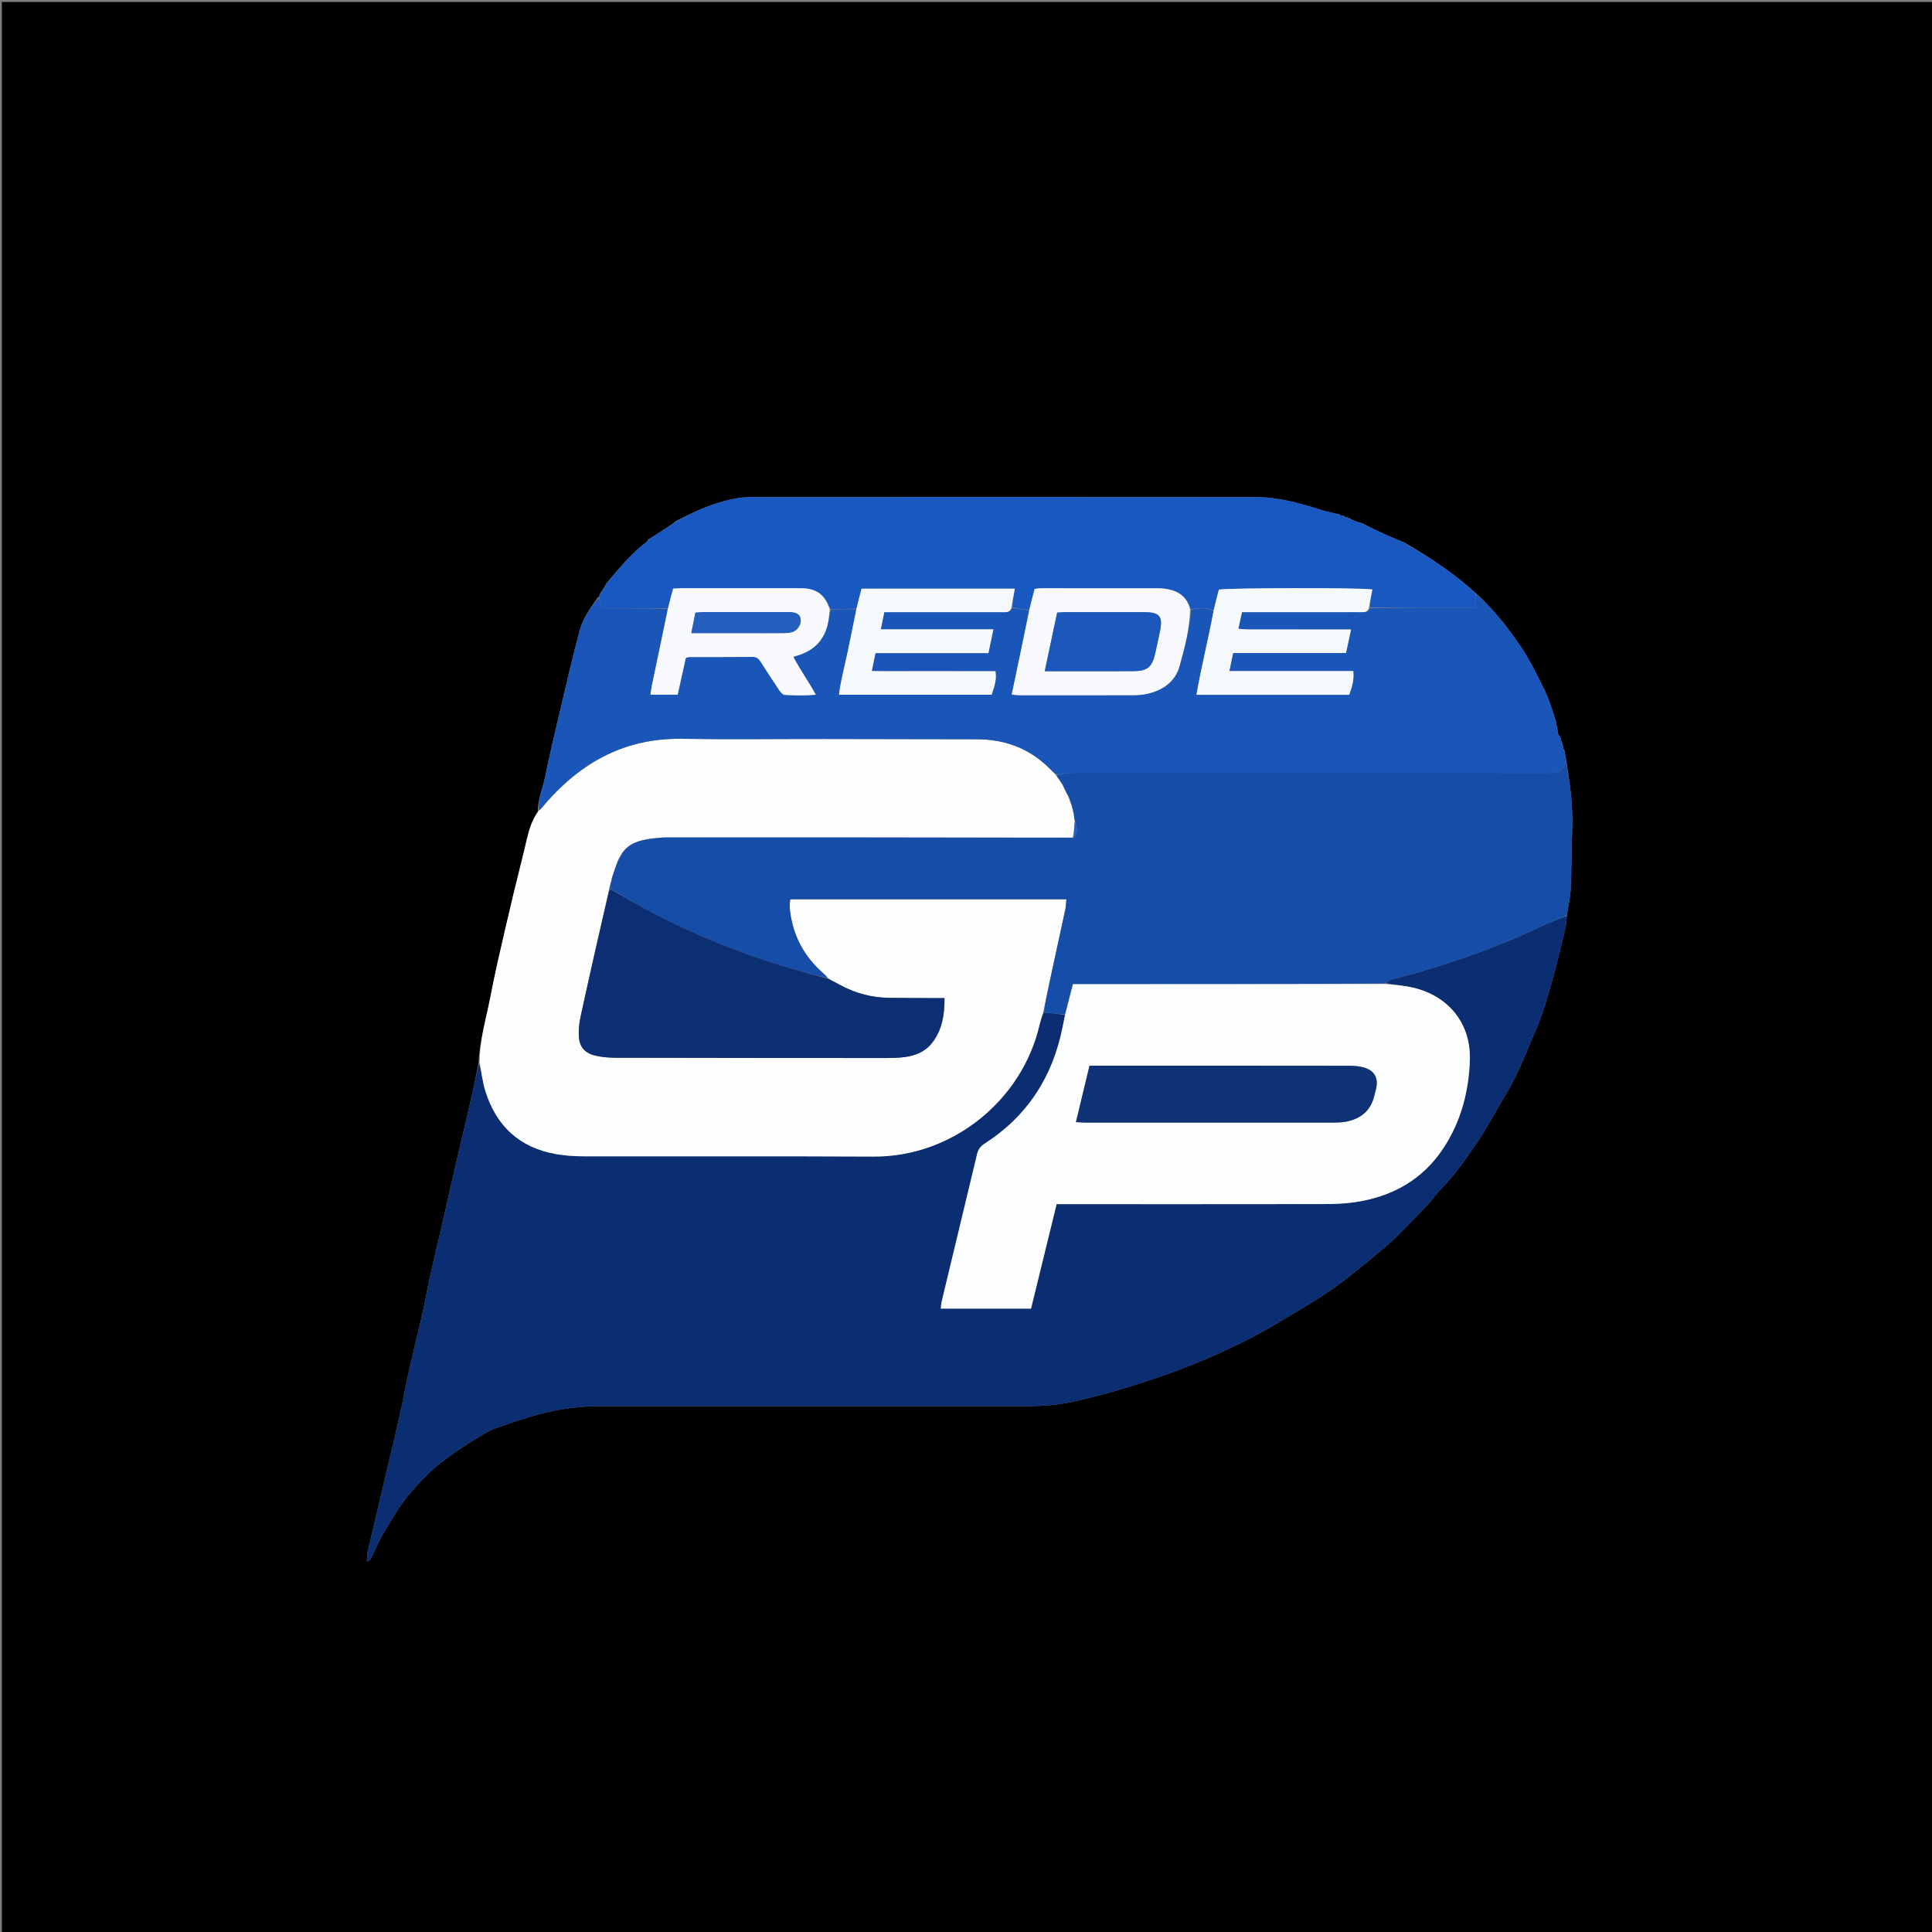 <?xml version="1.0" encoding="UTF-8"?> <svg xmlns="http://www.w3.org/2000/svg" xmlns:xlink="http://www.w3.org/1999/xlink" version="1.1" id="Layer_1" x="0px" y="0px" width="100%" viewBox="0 0 2160 2160" xml:space="preserve"><rect x="0" y="0" width="2160" height="2160" fill="#808080" stroke="none"/> <path fill="#000000" opacity="1" stroke="none" d=" M1424,2162 C949.388,2162 475.776,2162 2.082,2162 C2.082,1442.138 2.082,722.276 2.082,2.207 C721.779,2.207 1441.558,2.207 2161.669,2.207 C2161.669,722 2161.669,1442 2161.669,2162 C1916.275,2162 1670.637,2162 1424,2162 M669.538,666.77 C669.538,666.77 669.282,667.657 668.103,668.269 C660.082,679.645 651.7,691.091 648.114,704.607 C640.329,733.95 633.449,763.538 626.468,793.089 C620.475,818.457 614.504,843.841 609.225,869.363 C606.695,881.597 601.245,893.3 601.243,907.311 C594.848,916.655 591.61,927.167 589.088,938.11 C584.301,958.873 578.847,979.482 573.906,1000.21 C567.921,1025.32 562.075,1050.464 556.376,1075.64 C553.345,1089.029 550.624,1102.491 547.985,1115.963 C543.323,1139.761 536.095,1163.135 535,1188.88 C532.366,1201.52 529.952,1214.21 527.059,1226.79 C516.73,1271.713 505.928,1316.53 495.921,1361.524 C489.591,1389.984 482.138,1418.16 476.715,1446.873 C470.015,1482.345 459.82,1517.088 453.037,1552.638 C446.143,1588.77 436.913,1624.458 428.591,1660.314 C422.89,1684.875 416.923,1709.373 411.257,1733.942 C410.366,1737.807 410.441,1741.896 410.069,1745.881 C412.967,1745.014 414.008,1743.834 414.681,1742.473 C419.535,1732.661 423.668,1722.426 429.267,1713.065 C437.748,1698.886 446.06,1684.323 456.617,1671.747 C467.382,1658.922 478.863,1646.494 492.243,1635.888 C505.536,1625.35 519.472,1615.981 534.008,1607.401 C540.307,1603.684 546.545,1599.521 553.355,1597.078 C569.887,1591.146 586.538,1585.342 603.51,1580.892 C625.349,1575.167 647.692,1572.153 670.395,1572.162 C824.999,1572.218 979.604,1572.232 1134.208,1572.125 C1154.113,1572.111 1174.047,1572.278 1193.756,1568.286 C1227.309,1561.49 1259.998,1551.66 1292.354,1540.674 C1321.604,1530.742 1350.273,1519.314 1378.114,1505.892 C1387.966,1501.143 1397.807,1496.344 1407.425,1491.145 C1417.34,1485.786 1427.055,1480.044 1436.718,1474.237 C1451.776,1465.186 1466.921,1456.253 1481.634,1446.665 C1491.631,1440.151 1501.132,1432.83 1510.533,1425.459 C1522.453,1416.112 1534.169,1406.491 1545.738,1396.71 C1552.845,1390.703 1559.756,1384.418 1566.323,1377.826 C1576.845,1367.265 1587.119,1356.448 1597.277,1345.533 C1602.241,1340.199 1606.324,1334.018 1611.469,1328.885 C1627.056,1313.332 1639.111,1294.995 1651.532,1277.111 C1663.215,1260.291 1672.25,1241.658 1683.143,1224.257 C1697.36,1201.546 1706.157,1176.404 1716.919,1152.128 C1724.759,1134.442 1729.682,1115.804 1735.061,1097.356 C1740.812,1077.631 1745.365,1057.552 1750.175,1037.563 C1751.244,1033.12 1751.197,1028.409 1752.014,1022.165 C1753.433,1012.379 1755.683,1002.629 1756.106,992.8 C1757.107,969.567 1757.118,946.293 1757.757,923.042 C1758.397,899.738 1755.347,876.812 1751.507,852.383 C1750.689,848.209 1749.872,844.036 1749.165,839.074 C1748.952,838.528 1748.558,838.203 1747.79,836.48 C1747.433,834.905 1747.076,833.331 1746.879,831.166 C1746.703,830.729 1746.38,830.517 1745.675,828.885 C1745.272,827.301 1744.869,825.718 1744.306,823.316 C1743.525,822.963 1742.745,822.61 1742.011,820.534 C1740.873,814.707 1740.29,808.701 1738.479,803.092 C1735.034,792.424 1731.746,781.562 1726.837,771.542 C1718.685,754.902 1710.499,738.057 1700.155,722.768 C1685.7,701.404 1669.757,680.955 1649.456,662.701 C1625.905,641.155 1599.424,623.779 1571.439,607.305 C1571.051,606.777 1570.538,606.591 1568.63,605.935 C1563.473,603.806 1558.258,601.807 1553.171,599.522 C1543.37,595.12 1533.642,590.556 1523.488,585.292 C1523.064,584.791 1522.54,584.643 1520.408,584.383 C1516.211,582.94 1512.014,581.496 1507.676,579.08 C1507.221,578.45 1506.635,578.286 1504.902,578.313 C1504.562,578.229 1504.221,578.145 1503.487,577.292 C1503.065,576.79 1502.541,576.641 1500.601,576.468 C1499.7,576.331 1498.798,576.193 1497.504,575.271 C1497.078,574.755 1496.547,574.604 1494.272,574.384 C1488.539,572.969 1482.706,571.868 1477.09,570.084 C1453.426,562.566 1429.498,555.811 1404.513,555.785 C1215.73,555.585 1026.947,555.66 838.164,555.751 C832.579,555.753 826.928,556.505 821.422,557.525 C798.083,561.851 776.797,571.588 755.229,582.76 C754.636,583.013 754.301,583.46 753.034,584.823 C744.059,590.829 735.083,596.834 725.288,602.788 C724.704,603.04 724.443,603.483 723.633,605.178 C705.916,618.589 691.941,635.588 677.527,652.738 C677.527,652.738 677.181,653.155 677.181,653.155 C677.181,653.155 677.388,653.656 676.52,654.766 C674.932,657.572 673.344,660.378 670.759,663.824 C670.516,664.545 670.273,665.266 669.538,666.77 z"></path> <path fill="#0B2E72" opacity="1" stroke="none" d=" M1751.665,1023.822 C1751.197,1028.409 1751.244,1033.12 1750.175,1037.563 C1745.365,1057.552 1740.812,1077.631 1735.061,1097.356 C1729.682,1115.804 1724.759,1134.442 1716.919,1152.128 C1706.157,1176.404 1697.36,1201.546 1683.143,1224.257 C1672.25,1241.658 1663.215,1260.291 1651.532,1277.111 C1639.111,1294.995 1627.056,1313.332 1611.469,1328.885 C1606.324,1334.018 1602.241,1340.199 1597.277,1345.533 C1587.119,1356.448 1576.845,1367.265 1566.323,1377.826 C1559.756,1384.418 1552.845,1390.703 1545.738,1396.71 C1534.169,1406.491 1522.453,1416.112 1510.533,1425.459 C1501.132,1432.83 1491.631,1440.151 1481.634,1446.665 C1466.921,1456.253 1451.776,1465.186 1436.718,1474.237 C1427.055,1480.044 1417.34,1485.786 1407.425,1491.145 C1397.807,1496.344 1387.966,1501.143 1378.114,1505.892 C1350.273,1519.314 1321.604,1530.742 1292.354,1540.674 C1259.998,1551.66 1227.309,1561.49 1193.756,1568.286 C1174.047,1572.278 1154.113,1572.111 1134.208,1572.125 C979.604,1572.232 824.999,1572.218 670.395,1572.162 C647.692,1572.153 625.349,1575.167 603.51,1580.892 C586.538,1585.342 569.887,1591.146 553.355,1597.078 C546.545,1599.521 540.307,1603.684 534.008,1607.401 C519.472,1615.981 505.536,1625.35 492.243,1635.888 C478.863,1646.494 467.382,1658.922 456.617,1671.747 C446.06,1684.323 437.748,1698.886 429.267,1713.065 C423.668,1722.426 419.535,1732.661 414.681,1742.473 C414.008,1743.834 412.967,1745.014 410.069,1745.881 C410.441,1741.896 410.366,1737.807 411.257,1733.942 C416.923,1709.373 422.89,1684.875 428.591,1660.314 C436.913,1624.458 446.143,1588.77 453.037,1552.638 C459.82,1517.088 470.015,1482.345 476.715,1446.873 C482.138,1418.16 489.591,1389.984 495.921,1361.524 C505.928,1316.53 516.73,1271.713 527.059,1226.79 C529.952,1214.21 532.366,1201.52 535.775,1189.068 C538.499,1199.382 539.516,1209.797 542.56,1219.582 C554.836,1259.037 581.141,1283.369 622.256,1290.398 C632.374,1292.128 642.795,1292.736 653.079,1292.753 C761.008,1292.935 868.94,1292.491 976.867,1293.039 C1063.847,1293.48 1142.21,1231.146 1162.083,1146.307 C1163.215,1141.476 1164.802,1136.75 1167.067,1132.006 C1175.564,1132.717 1183.17,1133.397 1190.755,1134.921 C1189.775,1140.143 1188.746,1144.507 1187.869,1148.901 C1176.813,1204.255 1148.409,1248.004 1100.709,1278.689 C1096.138,1281.629 1093.648,1285.1 1092.413,1290.275 C1079.263,1345.347 1065.957,1400.381 1052.75,1455.439 C1052.176,1457.836 1052.15,1460.365 1051.846,1463.025 C1085.925,1463.025 1119.07,1463.025 1152.699,1463.025 C1162.3,1423.833 1171.775,1385.15 1181.304,1346.249 C1186.433,1346.249 1190.408,1346.249 1194.383,1346.249 C1289.688,1346.249 1384.992,1346.314 1480.297,1346.162 C1491.595,1346.144 1503.007,1345.745 1514.168,1344.143 C1556.124,1338.119 1590.607,1319.09 1614.122,1283.069 C1633.359,1253.601 1642.12,1220.334 1643.298,1185.628 C1644.688,1144.664 1620.144,1113.985 1580.338,1104.307 C1570.369,1101.884 1559.96,1101.267 1549.673,1099.247 C1551.008,1097.685 1552.291,1096.228 1553.861,1095.782 C1565.335,1092.518 1576.938,1089.697 1588.368,1086.292 C1634.211,1072.636 1679.22,1056.758 1722.406,1035.973 C1731.908,1031.4 1741.899,1027.845 1751.665,1023.822 z"></path> <path fill="#FDFDFE" opacity="1" stroke="none" d=" M1166.177,1131.975 C1164.802,1136.75 1163.215,1141.476 1162.083,1146.307 C1142.21,1231.146 1063.847,1293.48 976.867,1293.039 C868.94,1292.491 761.008,1292.935 653.079,1292.753 C642.795,1292.736 632.374,1292.128 622.256,1290.398 C581.141,1283.369 554.836,1259.037 542.56,1219.582 C539.516,1209.797 538.499,1199.382 536.242,1188.473 C536.095,1163.135 543.323,1139.761 547.985,1115.963 C550.624,1102.491 553.345,1089.029 556.376,1075.64 C562.075,1050.464 567.921,1025.32 573.906,1000.21 C578.847,979.482 584.301,958.873 589.088,938.11 C591.61,927.167 594.848,916.655 602.292,906.53 C603.797,905.263 604.282,904.803 604.705,904.291 C645.617,854.786 696.001,824.941 762.328,825.989 C815.265,826.825 868.225,826.132 921.174,826.183 C978.12,826.239 1035.066,826.326 1092.012,826.488 C1118.825,826.564 1143.326,833.842 1164.362,850.94 C1170.01,855.531 1175.014,860.914 1180.472,866.54 C1181.958,868.744 1183.285,870.343 1184.678,872.526 C1185.735,874.279 1186.726,875.447 1187.858,877.298 C1190.438,882.619 1192.877,887.259 1195.297,892.564 C1196.368,896.09 1197.459,898.951 1198.562,902.539 C1198.958,904.145 1199.342,905.025 1199.561,906.414 C1199.767,907.89 1200.137,908.858 1200.434,910.517 C1200.852,913.464 1201.344,915.72 1201.633,918.664 C1201.014,925.064 1200.598,930.775 1199.238,936.388 C1046.832,936.278 895.37,936.256 743.908,936.308 C739.3,936.309 734.693,937.078 729.498,937.269 C727.307,937.444 725.705,937.839 723.334,938.165 C710.285,940.557 699.629,945.446 693.193,957.671 C692.14,959.317 691.591,960.692 690.573,962.656 C688.293,968.901 686.482,974.558 684.308,980.604 C683.896,982.023 683.845,983.052 683.443,984.718 C682.967,986.305 682.844,987.257 682.336,988.743 C681.588,991.384 681.226,993.491 680.525,996.359 C669.852,1043.277 659.399,1089.409 649.304,1135.62 C647.686,1143.025 646.734,1150.828 647.122,1158.362 C647.746,1170.463 653.694,1177.335 665.564,1180.174 C672.607,1181.858 680.046,1182.538 687.309,1182.555 C788.963,1182.786 890.616,1182.84 992.27,1182.872 C998.259,1182.874 1004.288,1182.66 1010.229,1181.955 C1022.486,1180.5 1033.724,1176.35 1041.692,1166.427 C1053.315,1151.954 1056.023,1134.845 1055.985,1115.891 C1051.942,1115.891 1048.681,1115.905 1045.421,1115.889 C1028.091,1115.803 1010.759,1115.855 993.431,1115.58 C974.799,1115.285 957.191,1110.745 940.704,1101.986 C935.758,1099.358 930.802,1096.747 925.809,1093.444 C923.502,1090.796 921.201,1088.872 918.978,1086.863 C901.921,1071.455 890.352,1052.724 885.319,1030.223 C883.527,1022.217 882.124,1014.058 883.49,1005.389 C986.429,1005.389 1088.885,1005.389 1192.26,1005.389 C1191.822,1009.676 1191.786,1013.32 1191.04,1016.812 C1185.756,1041.568 1180.31,1066.289 1174.949,1091.028 C1171.992,1104.67 1169.099,1118.326 1166.177,1131.975 z"></path> <path fill="#154DA9" opacity="1" stroke="none" d=" M1201.836,917.975 C1201.344,915.72 1200.852,913.464 1200.745,910.232 C1200.662,908.138 1200.194,907.021 1199.725,905.905 C1199.342,905.025 1198.958,904.145 1198.875,902.067 C1197.89,897.879 1196.603,894.889 1195.316,891.899 C1192.877,887.259 1190.438,882.619 1187.876,876.669 C1186.706,874.219 1185.659,873.08 1184.612,871.941 C1183.285,870.343 1181.958,868.744 1181.294,866.518 C1187.88,865.259 1193.802,864.079 1199.725,864.076 C1376.556,863.977 1553.387,863.959 1730.218,864.108 C1738.509,864.115 1746.092,864.311 1749.531,854.863 C1749.694,854.415 1750.664,854.261 1751.259,853.97 C1755.347,876.812 1758.397,899.738 1757.757,923.042 C1757.118,946.293 1757.107,969.567 1756.106,992.8 C1755.683,1002.629 1753.433,1012.379 1751.839,1022.993 C1741.899,1027.845 1731.908,1031.4 1722.406,1035.973 C1679.22,1056.758 1634.211,1072.636 1588.368,1086.292 C1576.938,1089.697 1565.335,1092.518 1553.861,1095.782 C1552.291,1096.228 1551.008,1097.685 1548.794,1099.497 C1431.894,1100.32 1315.791,1100.32 1199.591,1100.32 C1196.458,1112.321 1193.617,1123.198 1190.777,1134.076 C1183.17,1133.397 1175.564,1132.717 1167.067,1132.006 C1169.099,1118.326 1171.992,1104.67 1174.949,1091.028 C1180.31,1066.289 1185.756,1041.568 1191.04,1016.812 C1191.786,1013.32 1191.822,1009.676 1192.26,1005.389 C1088.885,1005.389 986.429,1005.389 883.49,1005.389 C882.124,1014.058 883.527,1022.217 885.319,1030.223 C890.352,1052.724 901.921,1071.455 918.978,1086.863 C921.201,1088.872 923.502,1090.796 925.02,1093.411 C907.328,1089.231 890.287,1084.712 873.457,1079.506 C825.358,1064.626 778.772,1045.898 734.012,1022.834 C716.581,1013.852 699.719,1003.768 682.666,993.66 C682.73,991.492 682.726,989.85 682.721,988.208 C682.844,987.257 682.967,986.305 683.811,984.528 C684.578,982.54 684.625,981.377 684.671,980.214 C686.482,974.558 688.293,968.901 691.117,962.424 C692.652,960.201 693.174,958.8 693.696,957.399 C699.629,945.446 710.285,940.557 723.711,938.542 C726.6,938.488 728.343,937.988 730.086,937.489 C734.693,937.078 739.3,936.309 743.908,936.308 C895.37,936.256 1046.832,936.278 1199.809,936.64 C1204.985,931.665 1205.14,925.908 1201.836,917.975 z"></path> <path fill="#1956B7" opacity="1" stroke="none" d=" M1751.383,853.176 C1750.664,854.261 1749.694,854.415 1749.531,854.863 C1746.092,864.311 1738.509,864.115 1730.218,864.108 C1553.387,863.959 1376.556,863.977 1199.725,864.076 C1193.802,864.079 1187.88,865.259 1181.135,865.912 C1175.014,860.914 1170.01,855.531 1164.362,850.94 C1143.326,833.842 1118.825,826.564 1092.012,826.488 C1035.066,826.326 978.12,826.239 921.174,826.183 C868.225,826.132 815.265,826.825 762.328,825.989 C696.001,824.941 645.617,854.786 604.705,904.291 C604.282,904.803 603.797,905.263 602.69,905.965 C601.245,893.3 606.695,881.597 609.225,869.363 C614.504,843.841 620.475,818.457 626.468,793.089 C633.449,763.538 640.329,733.95 648.114,704.607 C651.7,691.091 660.082,679.645 669.257,668.462 C670.94,672.084 671.471,675.513 672.192,680.175 C696.898,680.175 721.743,680.175 746.614,681.006 C740.713,709.873 734.767,737.905 728.885,765.951 C728.172,769.353 727.807,772.827 727.221,776.656 C738.111,776.656 747.616,776.656 757.65,776.656 C760.771,762.582 763.78,749.016 766.796,735.419 C768.722,735.041 769.992,734.578 771.263,734.575 C794.594,734.517 817.927,734.63 841.256,734.406 C846.039,734.36 848.436,736.707 850.717,740.305 C857.319,750.718 864.017,761.076 870.93,771.284 C872.502,773.606 875.01,776.804 877.229,776.922 C888.359,777.514 899.562,777.836 912.091,776.715 C903.874,761.653 894.506,748.897 886.96,734.371 C890.501,733.227 892.705,732.574 894.868,731.806 C910.439,726.28 920.724,715.656 924.986,699.662 C926.517,693.916 927.021,687.897 928.819,681.854 C938.882,681.286 948.121,680.865 957.402,681.289 C954.164,697.78 950.822,713.414 947.621,729.077 C944.406,744.813 939.987,760.343 937.968,776.736 C995.867,776.736 1052.372,776.736 1108.667,776.736 C1113.148,763.747 1114.039,758.459 1112.935,750.383 C1097.805,750.383 1082.533,750.383 1067.261,750.383 C1051.936,750.383 1036.611,750.41 1021.286,750.376 C1006.132,750.342 990.967,750.537 974.677,750.209 C976.193,742.836 977.373,737.099 978.799,730.168 C1021.077,730.168 1062.849,730.168 1105.105,730.168 C1106.999,720.988 1108.646,713.006 1110.591,703.58 C1068.182,703.58 1027.074,703.58 984.733,703.58 C986.179,696.475 987.332,690.807 988.638,684.393 C999.102,684.393 1008.707,684.393 1018.313,684.393 C1052.294,684.393 1086.276,684.396 1120.258,684.388 C1124.507,684.387 1129.195,685.323 1131.903,679.748 C1138.731,680.549 1144.63,681.277 1150.603,682.846 C1144.19,714.461 1137.702,745.236 1131.1,776.549 C1134.803,776.901 1137.073,777.303 1139.344,777.305 C1182.257,777.335 1225.171,777.38 1268.084,777.229 C1273.364,777.21 1278.773,776.631 1283.894,775.378 C1300.837,771.231 1314.095,761.707 1318.813,744.541 C1324.436,724.086 1329.969,703.445 1331.634,681.944 C1340.554,679.097 1348.656,679.585 1356.754,683.055 C1350.927,714.772 1343.077,745.271 1337.654,776.812 C1395.549,776.812 1452.074,776.812 1508.407,776.812 C1512.674,765.112 1513.8,758.908 1512.993,750.231 C1467.323,750.231 1421.523,750.231 1374.434,750.231 C1375.983,742.821 1377.233,736.84 1378.651,730.059 C1421.206,730.059 1462.708,730.059 1504.831,730.059 C1506.748,721.176 1508.473,713.18 1510.509,703.742 C1505.77,703.742 1502.197,703.742 1498.623,703.742 C1464.304,703.742 1429.985,703.761 1395.667,703.711 C1392.214,703.706 1388.762,703.28 1384.508,702.995 C1385.982,696.169 1387.153,690.748 1388.526,684.393 C1392.604,684.393 1396.202,684.393 1399.799,684.393 C1434.451,684.393 1469.104,684.393 1503.755,684.392 C1510.086,684.392 1516.418,684.305 1522.747,684.415 C1526.324,684.477 1529.48,684.12 1531.609,679.978 C1571.448,679.826 1610.262,679.668 1649.075,679.489 C1649.37,679.487 1649.708,679.252 1649.948,679.038 C1650.183,678.829 1650.318,678.508 1650.037,678.935 C1650.037,673.44 1650.037,668.674 1650.037,663.907 C1669.757,680.955 1685.7,701.404 1700.155,722.768 C1710.499,738.057 1718.685,754.902 1726.837,771.542 C1731.746,781.562 1735.034,792.424 1738.479,803.092 C1740.29,808.701 1740.873,814.707 1742.203,821.743 C1743.086,823.346 1743.776,823.741 1744.466,824.135 C1744.869,825.718 1745.272,827.301 1745.893,829.934 C1746.11,830.983 1746.719,831.756 1746.719,831.756 C1747.076,833.331 1747.433,834.905 1747.993,837.623 C1748.392,839.201 1748.678,839.567 1749.054,839.862 C1749.872,844.036 1750.689,848.209 1751.383,853.176 z"></path> <path fill="#1858C0" opacity="1" stroke="none" d=" M1356.729,682.219 C1348.656,679.585 1340.554,679.097 1331.325,681.253 C1327.227,667.637 1318.227,661.219 1305.866,658.758 C1301.984,657.986 1297.949,657.683 1293.984,657.676 C1250.783,657.595 1207.582,657.602 1164.382,657.641 C1161.825,657.643 1159.27,658.125 1156.747,658.381 C1154.566,666.667 1152.547,674.336 1150.529,682.006 C1144.63,681.277 1138.731,680.549 1131.848,678.902 C1132.063,671.613 1133.263,665.242 1134.598,658.148 C1076.737,658.148 1020.152,658.148 963.193,658.148 C961.182,665.837 959.27,673.141 957.359,680.445 C948.121,680.865 938.882,681.286 928.494,681.207 C922.234,665.091 913.576,658.392 897.545,657.681 C895.885,657.607 894.221,657.627 892.558,657.627 C848.998,657.623 805.437,657.614 761.876,657.637 C758.923,657.638 755.97,657.884 752.569,658.036 C750.524,665.607 748.557,672.891 746.589,680.175 C721.743,680.175 696.898,680.175 672.192,680.175 C671.471,675.513 670.94,672.084 669.846,668.156 C669.282,667.657 669.538,666.77 670.192,665.994 C671.149,664.54 671.452,663.863 671.755,663.185 C673.344,660.378 674.932,657.572 677.08,654.062 C677.639,653.358 678.072,652.689 678.072,652.689 C691.941,635.588 705.916,618.589 724.401,604.525 C725.608,603.642 725.921,603.298 726.107,602.84 C735.083,596.834 744.059,590.829 754.009,584.35 C755.484,583.65 755.856,583.29 756.099,582.797 C776.797,571.588 798.083,561.851 821.422,557.525 C826.928,556.505 832.579,555.753 838.164,555.751 C1026.947,555.66 1215.73,555.585 1404.513,555.785 C1429.498,555.811 1453.426,562.566 1477.09,570.084 C1482.706,571.868 1488.539,572.969 1495.34,574.922 C1496.836,575.831 1497.332,576.029 1497.896,576.055 C1498.798,576.193 1499.7,576.331 1501.504,576.974 C1502.83,577.847 1503.321,578.04 1503.881,578.06 C1504.221,578.145 1504.562,578.229 1505.657,578.775 C1506.822,579.61 1507.29,579.882 1507.818,580.052 C1512.014,581.496 1516.211,582.94 1521.408,584.934 C1522.833,585.847 1523.325,586.039 1523.884,586.06 C1533.642,590.556 1543.37,595.12 1553.171,599.522 C1558.258,601.807 1563.473,603.806 1569.486,606.671 C1570.733,607.792 1571.2,608.027 1571.742,608.113 C1599.424,623.779 1625.905,641.155 1649.747,663.304 C1650.037,668.674 1650.037,673.44 1650.037,678.935 C1650.318,678.508 1650.183,678.829 1649.948,679.038 C1649.708,679.252 1649.37,679.487 1649.075,679.489 C1610.262,679.668 1571.448,679.826 1531.57,679.098 C1531.791,671.817 1533.078,665.422 1534.359,659.05 C1523.61,656.824 1370.092,657.155 1362.679,659.241 C1360.703,666.87 1358.716,674.545 1356.729,682.219 z"></path> <path fill="#154DA9" opacity="1" stroke="none" d=" M1744.386,823.726 C1743.776,823.741 1743.086,823.346 1742.18,822.604 C1742.745,822.61 1743.525,822.963 1744.386,823.726 z"></path> <path fill="#1956B7" opacity="1" stroke="none" d=" M677.8,652.714 C678.072,652.689 677.639,653.358 677.514,653.507 C677.388,653.656 677.181,653.155 677.181,653.155 C677.181,653.155 677.527,652.738 677.8,652.714 z"></path> <path fill="#0D3F8F" opacity="1" stroke="none" d=" M725.698,602.814 C725.921,603.298 725.608,603.642 724.836,603.993 C724.443,603.483 724.704,603.04 725.698,602.814 z"></path> <path fill="#154DA9" opacity="1" stroke="none" d=" M1749.11,839.468 C1748.678,839.567 1748.392,839.201 1748.088,838.432 C1748.558,838.203 1748.952,838.528 1749.11,839.468 z"></path> <path fill="#154DA9" opacity="1" stroke="none" d=" M1746.799,831.461 C1746.719,831.756 1746.11,830.983 1746.01,830.757 C1746.38,830.517 1746.703,830.729 1746.799,831.461 z"></path> <path fill="#0D3F8F" opacity="1" stroke="none" d=" M1571.591,607.709 C1571.2,608.027 1570.733,607.792 1570.121,607.078 C1570.538,606.591 1571.051,606.777 1571.591,607.709 z"></path> <path fill="#1956B7" opacity="1" stroke="none" d=" M671.257,663.504 C671.452,663.863 671.149,664.54 670.438,665.603 C670.273,665.266 670.516,664.545 671.257,663.504 z"></path> <path fill="#0D3F8F" opacity="1" stroke="none" d=" M1523.686,585.676 C1523.325,586.039 1522.833,585.847 1522.163,585.167 C1522.54,584.643 1523.064,584.791 1523.686,585.676 z"></path> <path fill="#0D3F8F" opacity="1" stroke="none" d=" M755.664,582.778 C755.856,583.29 755.484,583.65 754.604,583.989 C754.301,583.46 754.636,583.013 755.664,582.778 z"></path> <path fill="#0D3F8F" opacity="1" stroke="none" d=" M1507.747,579.566 C1507.29,579.882 1506.822,579.61 1506.165,578.912 C1506.635,578.286 1507.221,578.45 1507.747,579.566 z"></path> <path fill="#0D3F8F" opacity="1" stroke="none" d=" M1503.684,577.676 C1503.321,578.04 1502.83,577.847 1502.162,577.163 C1502.541,576.641 1503.065,576.79 1503.684,577.676 z"></path> <path fill="#0D3F8F" opacity="1" stroke="none" d=" M1497.7,575.663 C1497.332,576.029 1496.836,575.831 1496.161,575.139 C1496.547,574.604 1497.078,574.755 1497.7,575.663 z"></path> <path fill="#FCFDFE" opacity="1" stroke="none" d=" M1190.755,1134.921 C1193.617,1123.198 1196.458,1112.321 1199.591,1100.32 C1315.791,1100.32 1431.894,1100.32 1548.875,1100.07 C1559.96,1101.267 1570.369,1101.884 1580.338,1104.307 C1620.144,1113.985 1644.688,1144.664 1643.298,1185.628 C1642.12,1220.334 1633.359,1253.601 1614.122,1283.069 C1590.607,1319.09 1556.124,1338.119 1514.168,1344.143 C1503.007,1345.745 1491.595,1346.144 1480.297,1346.162 C1384.992,1346.314 1289.688,1346.249 1194.383,1346.249 C1190.408,1346.249 1186.433,1346.249 1181.304,1346.249 C1171.775,1385.15 1162.3,1423.833 1152.699,1463.025 C1119.07,1463.025 1085.925,1463.025 1051.846,1463.025 C1052.15,1460.365 1052.176,1457.836 1052.75,1455.439 C1065.957,1400.381 1079.263,1345.347 1092.413,1290.275 C1093.648,1285.1 1096.138,1281.629 1100.709,1278.689 C1148.409,1248.004 1176.813,1204.255 1187.869,1148.901 C1188.746,1144.507 1189.775,1140.143 1190.755,1134.921 M1257.001,1191.465 C1244.108,1191.465 1231.215,1191.465 1218.112,1191.465 C1212.946,1212.923 1208.064,1233.199 1202.927,1254.539 C1207.478,1254.771 1210.682,1255.075 1213.885,1255.076 C1305.874,1255.1 1397.864,1255.113 1489.853,1255.045 C1495.165,1255.041 1500.603,1254.947 1505.764,1253.858 C1521.334,1250.575 1532.256,1241.869 1536.262,1225.822 C1536.988,1222.914 1537.824,1220.031 1538.49,1217.109 C1541.117,1205.578 1537.003,1197.353 1525.664,1193.771 C1520.081,1192.007 1513.889,1191.569 1507.971,1191.559 C1424.981,1191.424 1341.991,1191.466 1257.001,1191.465 z"></path> <path fill="#0C2F74" opacity="1" stroke="none" d=" M682.598,994.186 C699.719,1003.768 716.581,1013.852 734.012,1022.834 C778.772,1045.898 825.358,1064.626 873.457,1079.506 C890.287,1084.712 907.328,1089.231 925.062,1094.096 C930.802,1096.747 935.758,1099.358 940.704,1101.986 C957.191,1110.745 974.799,1115.285 993.431,1115.58 C1010.759,1115.855 1028.091,1115.803 1045.421,1115.889 C1048.681,1115.905 1051.942,1115.891 1055.985,1115.891 C1056.023,1134.845 1053.315,1151.954 1041.692,1166.427 C1033.724,1176.35 1022.486,1180.5 1010.229,1181.955 C1004.288,1182.66 998.259,1182.874 992.27,1182.872 C890.616,1182.84 788.963,1182.786 687.309,1182.555 C680.046,1182.538 672.607,1181.858 665.564,1180.174 C653.694,1177.335 647.746,1170.463 647.122,1158.362 C646.734,1150.828 647.686,1143.025 649.304,1135.62 C659.399,1089.409 669.852,1043.277 680.908,996.281 C682.03,995.085 682.353,994.665 682.598,994.186 z"></path> <path fill="#245FBE" opacity="1" stroke="none" d=" M1201.633,918.664 C1205.14,925.908 1204.985,931.665 1200.753,936.738 C1200.598,930.775 1201.014,925.064 1201.633,918.664 z"></path> <path fill="#245FBE" opacity="1" stroke="none" d=" M1195.297,892.564 C1196.603,894.889 1197.89,897.879 1198.863,901.341 C1197.459,898.951 1196.368,896.09 1195.297,892.564 z"></path> <path fill="#245FBE" opacity="1" stroke="none" d=" M682.666,993.66 C682.353,994.665 682.03,995.085 681.247,995.521 C681.226,993.491 681.588,991.384 682.336,988.743 C682.726,989.85 682.73,991.492 682.666,993.66 z"></path> <path fill="#245FBE" opacity="1" stroke="none" d=" M729.498,937.269 C728.343,937.988 726.6,938.488 724.48,938.611 C725.705,937.839 727.307,937.444 729.498,937.269 z"></path> <path fill="#245FBE" opacity="1" stroke="none" d=" M1184.678,872.526 C1185.659,873.08 1186.706,874.219 1187.735,875.987 C1186.726,875.447 1185.735,874.279 1184.678,872.526 z"></path> <path fill="#245FBE" opacity="1" stroke="none" d=" M684.308,980.604 C684.625,981.377 684.578,982.54 684.163,983.892 C683.845,983.052 683.896,982.023 684.308,980.604 z"></path> <path fill="#245FBE" opacity="1" stroke="none" d=" M693.192,957.671 C693.174,958.8 692.652,960.201 691.586,961.835 C691.591,960.692 692.14,959.317 693.192,957.671 z"></path> <path fill="#245FBE" opacity="1" stroke="none" d=" M1199.561,906.414 C1200.194,907.021 1200.662,908.138 1200.819,909.539 C1200.137,908.858 1199.767,907.89 1199.561,906.414 z"></path> <path fill="#F6F9FC" opacity="1" stroke="none" d=" M1356.754,683.055 C1358.716,674.545 1360.703,666.87 1362.679,659.241 C1370.092,657.155 1523.61,656.824 1534.359,659.05 C1533.078,665.422 1531.791,671.817 1530.544,679.091 C1529.48,684.12 1526.324,684.477 1522.747,684.415 C1516.418,684.305 1510.086,684.392 1503.755,684.392 C1469.104,684.393 1434.451,684.393 1399.799,684.393 C1396.202,684.393 1392.604,684.393 1388.526,684.393 C1387.153,690.748 1385.982,696.169 1384.508,702.995 C1388.762,703.28 1392.214,703.706 1395.667,703.711 C1429.985,703.761 1464.304,703.742 1498.623,703.742 C1502.197,703.742 1505.77,703.742 1510.509,703.742 C1508.473,713.18 1506.748,721.176 1504.831,730.059 C1462.708,730.059 1421.206,730.059 1378.651,730.059 C1377.233,736.84 1375.983,742.821 1374.434,750.231 C1421.523,750.231 1467.323,750.231 1512.993,750.231 C1513.8,758.908 1512.674,765.112 1508.407,776.812 C1452.074,776.812 1395.549,776.812 1337.654,776.812 C1343.077,745.271 1350.927,714.772 1356.754,683.055 z"></path> <path fill="#F6F9FC" opacity="1" stroke="none" d=" M957.402,681.289 C959.27,673.141 961.182,665.837 963.193,658.148 C1020.152,658.148 1076.737,658.148 1134.598,658.148 C1133.263,665.242 1132.063,671.613 1130.919,678.831 C1129.195,685.323 1124.507,684.387 1120.258,684.388 C1086.276,684.396 1052.294,684.393 1018.313,684.393 C1008.707,684.393 999.102,684.393 988.638,684.393 C987.332,690.807 986.179,696.475 984.733,703.58 C1027.074,703.58 1068.182,703.58 1110.591,703.58 C1108.646,713.006 1106.999,720.988 1105.105,730.168 C1062.849,730.168 1021.077,730.168 978.799,730.168 C977.373,737.099 976.193,742.836 974.677,750.209 C990.967,750.537 1006.132,750.342 1021.286,750.376 C1036.611,750.41 1051.936,750.383 1067.261,750.383 C1082.533,750.383 1097.805,750.383 1112.935,750.383 C1114.039,758.459 1113.148,763.747 1108.667,776.736 C1052.372,776.736 995.867,776.736 937.968,776.736 C939.987,760.343 944.406,744.813 947.621,729.077 C950.822,713.414 954.164,697.78 957.402,681.289 z"></path> <path fill="#F8FAFD" opacity="1" stroke="none" d=" M746.614,681.006 C748.557,672.891 750.524,665.607 752.569,658.036 C755.97,657.884 758.923,657.638 761.876,657.637 C805.437,657.614 848.998,657.623 892.558,657.627 C894.221,657.627 895.885,657.607 897.545,657.681 C913.576,658.392 922.234,665.091 927.669,681.355 C927.021,687.897 926.517,693.916 924.986,699.662 C920.724,715.656 910.439,726.28 894.868,731.806 C892.705,732.574 890.501,733.227 886.96,734.371 C894.506,748.897 903.874,761.653 912.091,776.715 C899.562,777.836 888.359,777.514 877.229,776.922 C875.01,776.804 872.502,773.606 870.93,771.284 C864.017,761.076 857.319,750.718 850.717,740.305 C848.436,736.707 846.039,734.36 841.256,734.406 C817.927,734.63 794.594,734.517 771.263,734.575 C769.992,734.578 768.722,735.041 766.796,735.419 C763.78,749.016 760.771,762.582 757.65,776.656 C747.616,776.656 738.111,776.656 727.221,776.656 C727.807,772.827 728.172,769.353 728.885,765.951 C734.767,737.905 740.713,709.873 746.614,681.006 M829,707.865 C844.639,707.863 860.278,707.922 875.916,707.807 C879.204,707.783 882.648,707.622 885.738,706.638 C892.033,704.636 896.154,697.614 895.045,691.789 C894.091,686.779 890.479,684.593 882.637,684.297 C881.64,684.259 880.641,684.28 879.643,684.28 C848.698,684.278 817.753,684.26 786.807,684.304 C783.92,684.308 781.033,684.706 777.42,684.974 C775.949,692.462 774.573,699.468 772.922,707.865 C791.873,707.865 809.437,707.865 829,707.865 z"></path> <path fill="#F7F9FC" opacity="1" stroke="none" d=" M1150.603,682.846 C1152.547,674.336 1154.566,666.667 1156.747,658.381 C1159.27,658.125 1161.825,657.643 1164.382,657.641 C1207.582,657.602 1250.783,657.595 1293.984,657.676 C1297.949,657.683 1301.984,657.986 1305.866,658.758 C1318.227,661.219 1327.227,667.637 1330.552,681.311 C1329.969,703.445 1324.436,724.086 1318.813,744.541 C1314.095,761.707 1300.837,771.231 1283.894,775.378 C1278.773,776.631 1273.364,777.21 1268.084,777.229 C1225.171,777.38 1182.257,777.335 1139.344,777.305 C1137.073,777.303 1134.803,776.901 1131.1,776.549 C1137.702,745.236 1144.19,714.461 1150.603,682.846 M1207.001,750.412 C1227.289,750.403 1247.578,750.518 1267.865,750.342 C1282.646,750.214 1288.024,745.725 1291.369,731.228 C1293.238,723.129 1294.881,714.979 1296.618,706.85 C1300.446,688.948 1296.914,684.445 1278.616,684.392 C1249.681,684.308 1220.745,684.353 1191.81,684.383 C1188.864,684.386 1185.919,684.662 1181.942,684.863 C1177.366,706.427 1172.847,727.72 1168.031,750.413 C1181.211,750.413 1193.106,750.413 1207.001,750.412 z"></path> <path fill="#0F3175" opacity="1" stroke="none" d=" M1258.001,1191.465 C1341.991,1191.466 1424.981,1191.424 1507.971,1191.559 C1513.889,1191.569 1520.081,1192.007 1525.664,1193.771 C1537.003,1197.353 1541.117,1205.578 1538.49,1217.109 C1537.824,1220.031 1536.988,1222.914 1536.262,1225.822 C1532.256,1241.869 1521.334,1250.575 1505.764,1253.858 C1500.603,1254.947 1495.165,1255.041 1489.853,1255.045 C1397.864,1255.113 1305.874,1255.1 1213.885,1255.076 C1210.682,1255.075 1207.478,1254.771 1202.927,1254.539 C1208.064,1233.199 1212.946,1212.923 1218.112,1191.465 C1231.215,1191.465 1244.108,1191.465 1258.001,1191.465 z"></path> <path fill="#245FBE" opacity="1" stroke="none" d=" M828,707.865 C809.437,707.865 791.873,707.865 772.922,707.865 C774.573,699.468 775.949,692.462 777.42,684.974 C781.033,684.706 783.92,684.308 786.807,684.304 C817.753,684.26 848.698,684.278 879.643,684.28 C880.641,684.28 881.64,684.259 882.637,684.297 C890.479,684.593 894.091,686.779 895.045,691.789 C896.154,697.614 892.033,704.636 885.738,706.638 C882.648,707.622 879.204,707.783 875.916,707.807 C860.278,707.922 844.639,707.863 828,707.865 z"></path> <path fill="#1C58BB" opacity="1" stroke="none" d=" M1206.002,750.412 C1193.106,750.413 1181.211,750.413 1168.031,750.413 C1172.847,727.72 1177.366,706.427 1181.942,684.863 C1185.919,684.662 1188.864,684.386 1191.81,684.383 C1220.745,684.353 1249.681,684.308 1278.616,684.392 C1296.914,684.445 1300.446,688.948 1296.618,706.85 C1294.881,714.979 1293.238,723.129 1291.369,731.228 C1288.024,745.725 1282.646,750.214 1267.865,750.342 C1247.578,750.518 1227.289,750.403 1206.002,750.412 z"></path> </svg> 